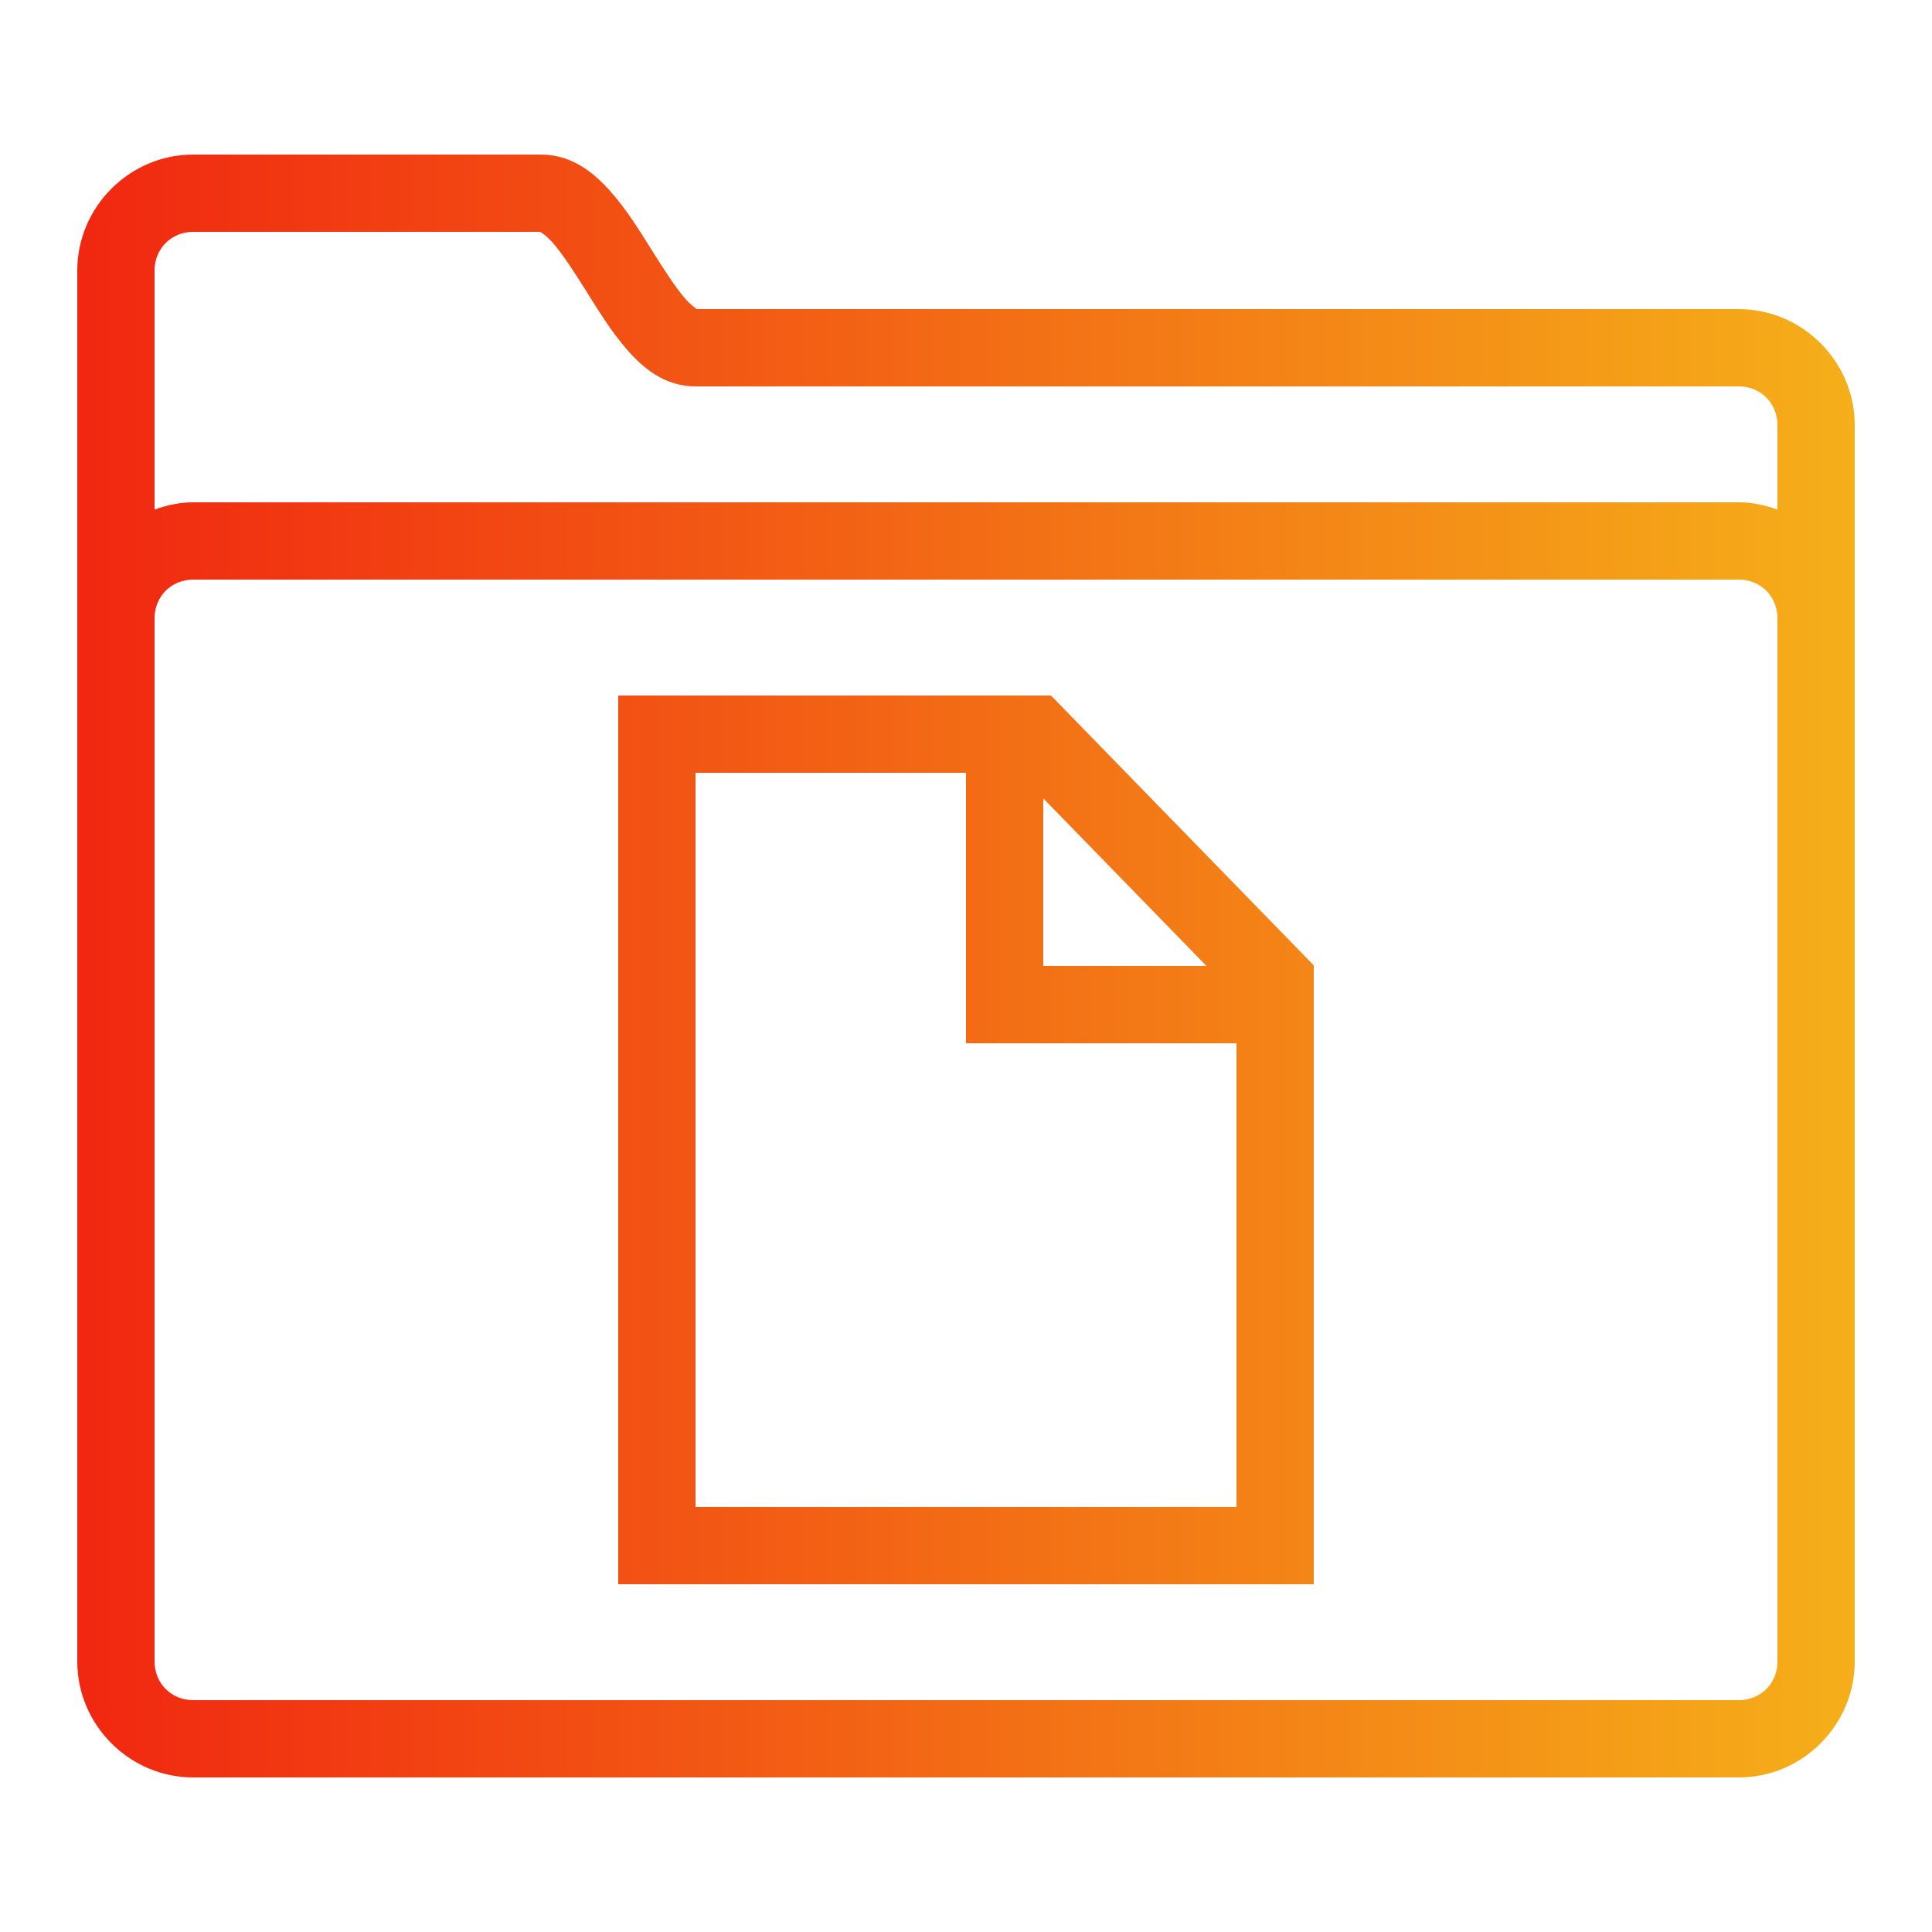 <svg width="50" height="50" viewBox="0 0 50 50" fill="none" xmlns="http://www.w3.org/2000/svg">
<path d="M5 4C3.355 4 2 5.355 2 7V16V26V43C2 44.645 3.355 46 5 46H45C46.645 46 48 44.645 48 43V11C48 9.355 46.645 8 45 8H18C18.087 8 17.969 8 17.725 7.719C17.48 7.437 17.179 6.97 16.865 6.469C16.551 5.968 16.222 5.433 15.807 4.963C15.392 4.493 14.819 4 14 4H5ZM5 6H14C13.939 6 14.061 6.007 14.309 6.287C14.556 6.567 14.857 7.032 15.17 7.531C15.483 8.03 15.806 8.563 16.213 9.031C16.619 9.5 17.179 10 18 10H45C45.565 10 46 10.435 46 11V13.188C45.685 13.074 45.352 13 45 13H5C4.648 13 4.315 13.074 4 13.188V7C4 6.435 4.435 6 5 6ZM5 15H45C45.565 15 46 15.435 46 16V43C46 43.565 45.565 44 45 44H5C4.435 44 4 43.565 4 43V16C4 15.435 4.435 15 5 15ZM16 18V41H34V40V24.984L27.199 18H16ZM18 20H25V27H32V39H18V20ZM27 20.662L31.225 25H27V20.662Z" fill="url(#paint0_linear_77_7408)"/>
<defs>
<linearGradient id="paint0_linear_77_7408" x1="48" y1="25" x2="2" y2="25" gradientUnits="userSpaceOnUse">
<stop stop-color="#F5AF19"/>
<stop offset="1" stop-color="#F12711"/>
</linearGradient>
</defs>
</svg>
